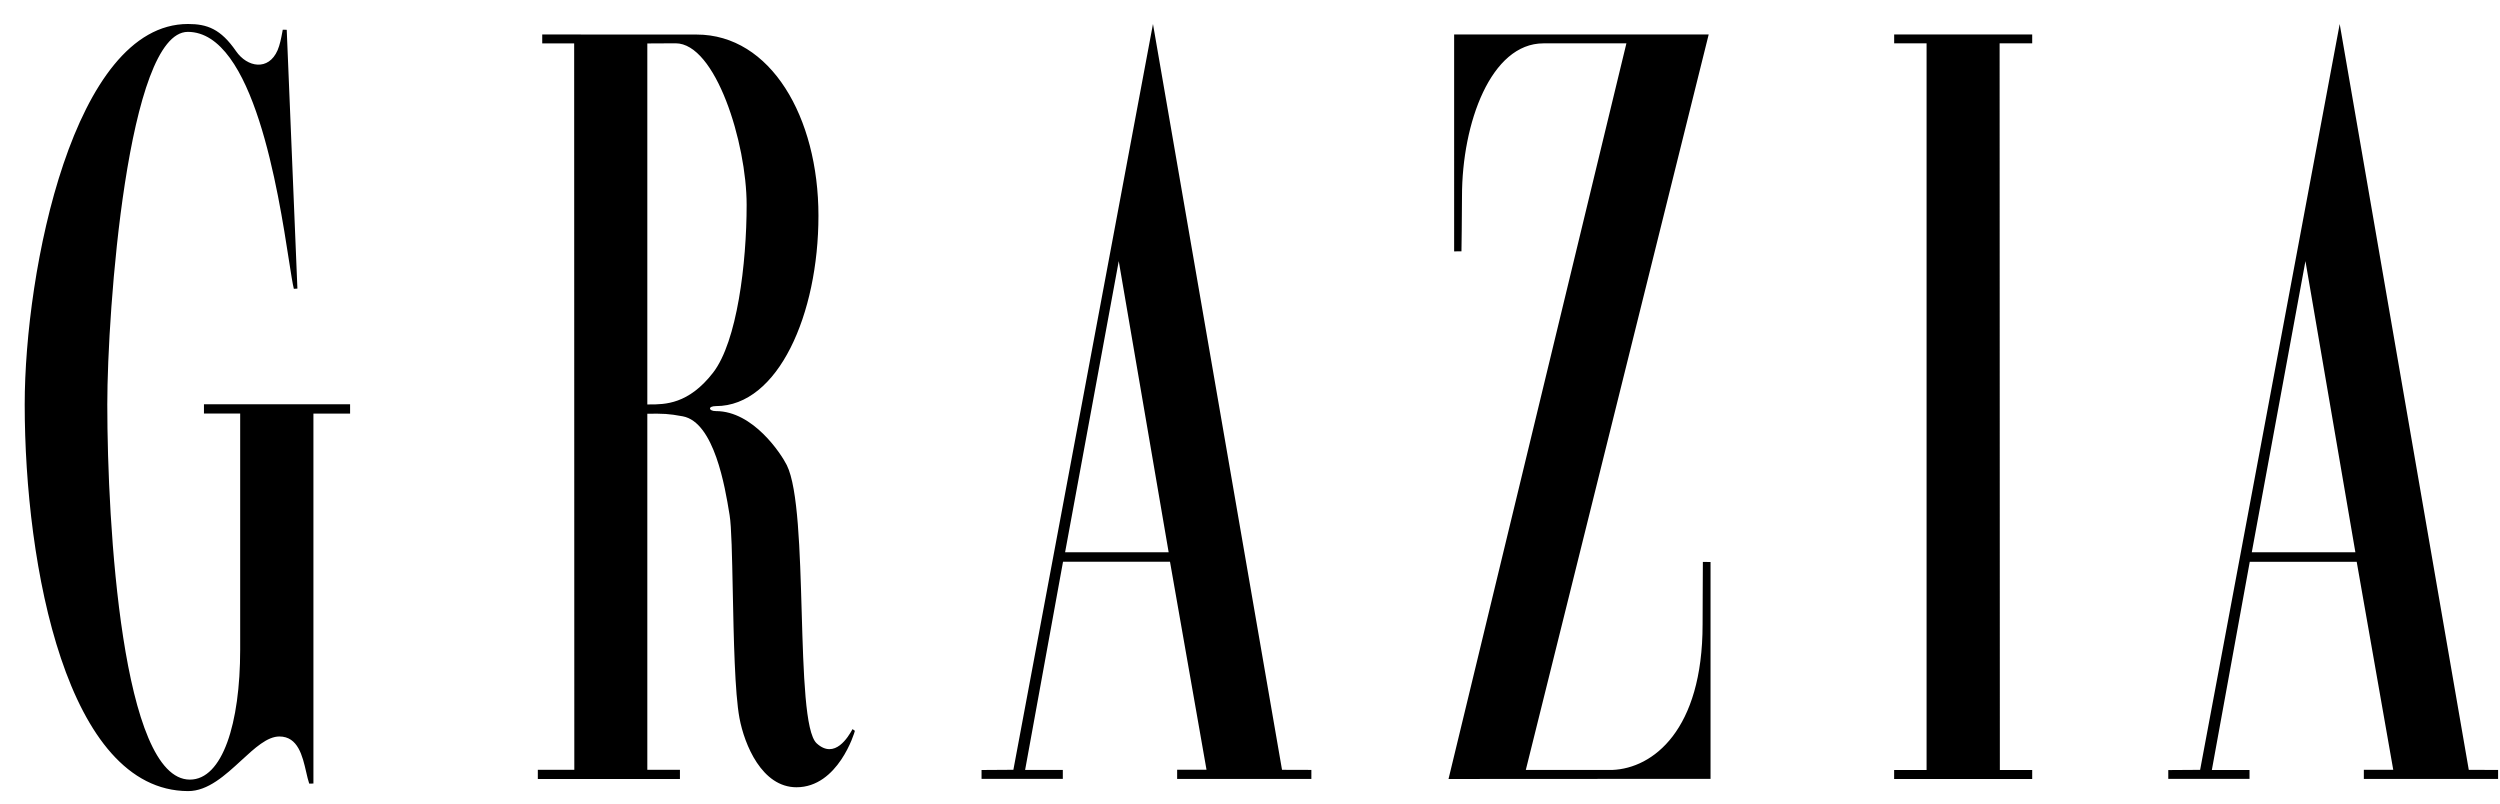<svg width="84" height="27" viewBox="0 0 84 27" fill="none" xmlns="http://www.w3.org/2000/svg">
    <path fill-rule="evenodd" clip-rule="evenodd" d="M9.634 1.002S9.5.995 9.5 1l-.016.088c-.036.192-.079.42-.158.602-.305.7-1.018.575-1.395.029C7.416.973 6.962.806 6.318.806 2.472.806.83 9.087.83 13.591c0 5.437 1.418 12.977 5.49 12.99.667.002 1.25-.536 1.787-1.03.454-.418.873-.805 1.28-.805.627 0 .777.657.9 1.19.033.145.064.28.102.392h.092l.05-.002v-12.43h1.232v-.312h-4.91v.311H8.07v7.933c0 2.484-.595 4.367-1.69 4.367-2.275 0-2.775-8.537-2.775-12.606 0-3.142.68-12.518 2.706-12.518 2.21 0 3.041 5.375 3.4 7.693.07.447.121.78.162.94l.12-.007-.359-8.695zm54.01.453h1.089v24.417h-1.09v.302h4.639v-.302h-1.087l-.008-24.417h1.095v-.297h-4.638v.297zM51.267 25.87h2.907c1.364-.054 3.033-1.33 3.033-4.89 0-.335.002-.678.004-1.025v-.002c.002-.354.005-.713.005-1.072l.258.002v7.286l-8.804.005 5.977-24.717h-2.788c-1.763 0-2.736 2.675-2.736 5.134 0 .631-.018 1.853-.018 1.853l-.246.003V1.158h8.553L51.267 25.87zM21.75 13.59V1.46l.951-.005c1.342 0 2.386 3.337 2.386 5.43 0 1.96-.32 4.592-1.127 5.636-.826 1.068-1.623 1.068-2.134 1.068h-.076zm1.657-12.43-5.188-.001v.3h1.073l.005 24.407h-1.226v.308h4.775v-.308H21.75s-.003-11.965 0-11.965c.547-.004.7-.004 1.19.087 1.063.198 1.425 2.404 1.563 3.25l.012.072c.063.38.083 1.396.106 2.554.032 1.58.068 3.421.225 4.263.167.895.755 2.325 1.915 2.325 1.398 0 1.951-1.83 1.963-1.896l-.078-.058-.016.028c-.117.206-.576 1.012-1.19.45-.385-.354-.443-2.335-.503-4.41-.059-2.04-.12-4.171-.5-4.936-.19-.382-1.13-1.817-2.381-1.817-.254 0-.28-.168 0-.168 2.089 0 3.444-3.085 3.444-6.396 0-3.322-1.61-6.088-4.094-6.088zm12.38 17.397h3.48L37.59 8.773l-1.803 9.784zm-1.738 7.31L38.74.806l4.336 25.06.986.003v.303h-4.51v-.308h.987l-1.227-6.99h-3.594l-1.274 6.996h1.267v.3H32.98v-.298l1.069-.007zm45.093-7.31H75.66l1.803-9.784 1.678 9.784zM78.614.807l-4.69 25.06-1.07.007v.297h2.73v-.3h-1.266l1.274-6.995h3.593l1.228 6.989h-.988v.307h4.511v-.302l-.985-.003L78.614.807z" fill="#000"/>
</svg>
